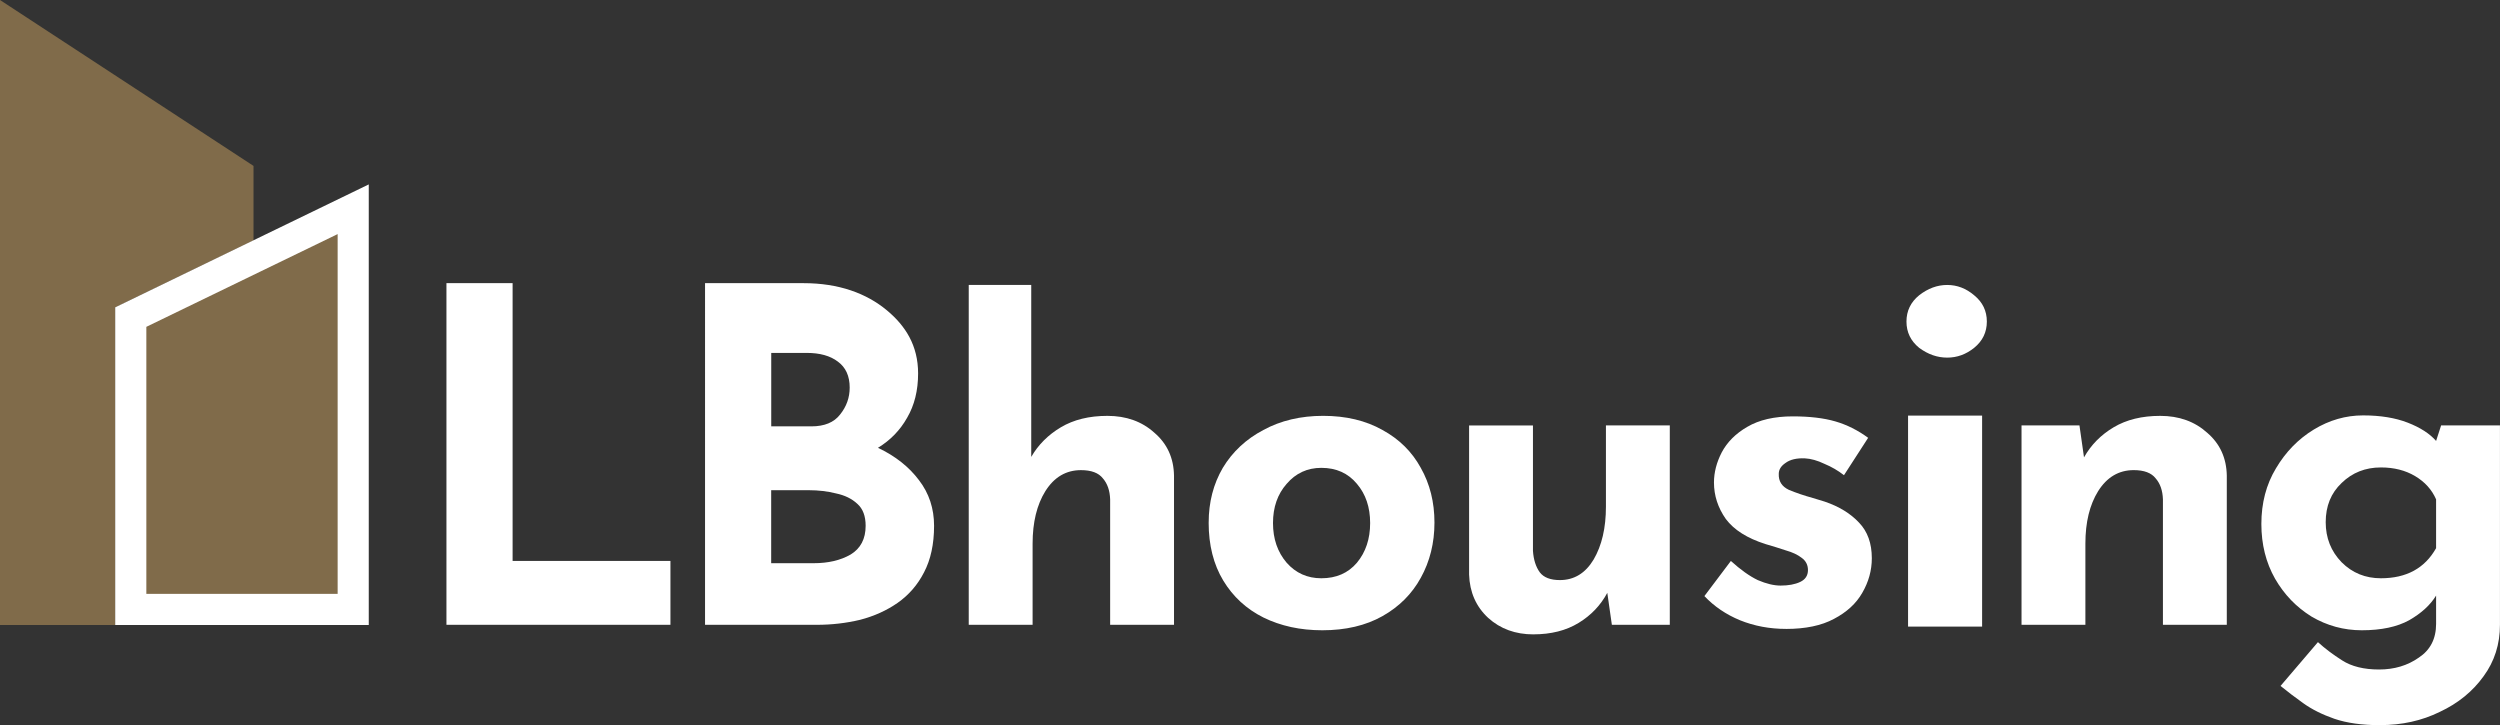 <?xml version="1.0" encoding="UTF-8"?> <svg xmlns="http://www.w3.org/2000/svg" id="a" viewBox="0 0 121 35.098"><rect x="0" y="0" width="121" height="35.098" fill="#333333" stroke="none"/><polygon points="12.27 8.03 12.27 11.64 5.58 14.88 5.58 30.25 0 30.25 0 0 12.27 8.03" fill="#806b4a" stroke-width="0"></polygon><path d="M6.33,15.347v14.149h10.766V10.128l-10.766,5.22Z" fill="#806b4a" stroke-width="0"></path><path d="M17.849,30.249H5.576v-15.374l12.272-5.95v21.324ZM7.083,28.743h9.259V11.33l-9.259,4.489v12.924Z" fill="#fff" stroke-width="0"></path><path d="M115.191,35.098c-.868,0-1.604-.103-2.208-.309-.589-.206-1.089-.456-1.501-.751-.412-.294-.78-.574-1.104-.839l1.81-2.12c.339.309.729.604,1.17.883.457.294,1.053.442,1.789.442s1.376-.191,1.921-.574c.559-.368.839-.913.839-1.634v-1.369c-.28.456-.714.854-1.303,1.192-.589.324-1.354.486-2.296.486-.869,0-1.678-.221-2.429-.662-.736-.456-1.325-1.067-1.766-1.833-.442-.78-.663-1.663-.663-2.65,0-1.016.236-1.913.707-2.694.471-.795,1.082-1.42,1.832-1.877.751-.456,1.546-.684,2.385-.684s1.56.118,2.164.353c.603.235,1.06.53,1.369.883l.243-.751h2.848v9.649c0,.942-.265,1.774-.795,2.495-.53.736-1.236,1.31-2.12,1.722-.868.427-1.832.64-2.892.64ZM112.564,25.272c0,.765.257,1.413.772,1.943.516.515,1.148.773,1.899.773,1.237,0,2.127-.486,2.672-1.457v-2.362c-.206-.471-.545-.846-1.016-1.126-.471-.28-1.023-.419-1.656-.419-.751,0-1.383.25-1.899.751-.515.486-.772,1.119-.772,1.899Z" fill="#ffffff" stroke-width="0"></path><path d="M100.646,20.591l.22,1.546c.339-.604.817-1.089,1.436-1.457.618-.368,1.368-.552,2.252-.552.912,0,1.67.272,2.274.817.618.53.934,1.222.949,2.075v7.22h-3.091v-6.072c-.015-.427-.132-.765-.353-1.016-.206-.265-.56-.398-1.06-.398-.721,0-1.295.339-1.722,1.016-.412.662-.618,1.509-.618,2.539v3.93h-3.091v-9.649h2.804Z" fill="#ffffff" stroke-width="0"></path><path d="M92.35,20.114h3.584v10.213h-3.584v-10.213ZM92.273,15.563c0-.515.205-.94.614-1.272.427-.333.879-.499,1.357-.499s.913.166,1.305.499c.409.333.614.756.614,1.272,0,.515-.205.939-.614,1.272-.392.316-.828.474-1.305.474s-.93-.158-1.357-.474c-.409-.333-.614-.756-.614-1.272Z" fill="#ffffff" stroke-width="0"></path><path d="M86.445,30.439c-.795,0-1.538-.14-2.23-.419-.677-.28-1.251-.67-1.722-1.17l1.281-1.7c.471.427.905.736,1.303.927.412.177.78.265,1.104.265.383,0,.699-.059.949-.177.25-.118.375-.309.375-.574,0-.25-.103-.449-.309-.596-.191-.147-.442-.265-.751-.353-.309-.103-.64-.206-.994-.309-.883-.28-1.524-.684-1.921-1.214-.383-.545-.574-1.133-.574-1.766,0-.486.125-.972.375-1.457.265-.5.677-.913,1.236-1.236.574-.339,1.31-.508,2.208-.508.809,0,1.494.081,2.053.243.559.162,1.089.427,1.59.795l-1.17,1.81c-.28-.221-.596-.405-.949-.552-.338-.162-.655-.25-.949-.265-.397-.015-.707.059-.927.221-.221.147-.331.324-.331.53-.015.353.147.611.486.773.353.147.743.28,1.17.397.103.029.199.059.287.088.103.029.199.059.287.088.692.236,1.244.574,1.656,1.016.412.427.618,1.001.618,1.722,0,.589-.155,1.148-.464,1.678-.294.515-.751.935-1.369,1.258-.603.324-1.376.486-2.318.486Z" fill="#ffffff" stroke-width="0"></path><path d="M74.217,30.704c-.868,0-1.597-.265-2.186-.795-.589-.545-.898-1.244-.927-2.098v-7.22h3.091v6.072c.029.427.14.773.331,1.038.191.25.515.375.971.375.692,0,1.236-.331,1.634-.994.397-.677.596-1.531.596-2.561v-3.93h3.091v9.649h-2.804l-.221-1.546c-.324.604-.787,1.089-1.391,1.457s-1.332.552-2.186.552Z" fill="#ffffff" stroke-width="0"></path><path d="M58.5,25.294c0-.986.228-1.869.684-2.65.471-.78,1.126-1.391,1.965-1.833.839-.456,1.803-.684,2.892-.684,1.104,0,2.061.228,2.87.684.81.442,1.428,1.052,1.855,1.833.442.78.662,1.663.662,2.65,0,.986-.221,1.877-.662,2.672-.427.78-1.045,1.398-1.855,1.855-.81.456-1.781.684-2.914.684-1.06,0-2.009-.206-2.848-.618-.824-.412-1.472-1.008-1.943-1.788-.471-.78-.707-1.715-.707-2.804ZM61.613,25.316c0,.765.221,1.406.662,1.921.442.5,1.001.751,1.678.751.721,0,1.295-.25,1.722-.751.427-.515.64-1.155.64-1.921,0-.765-.213-1.398-.64-1.899-.427-.515-1.001-.773-1.722-.773-.677,0-1.236.258-1.678.773-.442.5-.662,1.133-.662,1.899Z" fill="#ffffff" stroke-width="0"></path><path d="M46.887,30.24V13.792h3.025v8.323c.339-.589.817-1.067,1.435-1.435s1.369-.552,2.252-.552c.913,0,1.671.272,2.274.817.618.53.935,1.222.949,2.075v7.22h-3.091v-6.072c-.015-.427-.133-.765-.353-1.016-.206-.265-.559-.397-1.06-.397-.721,0-1.295.339-1.722,1.016-.412.662-.618,1.509-.618,2.539v3.93h-3.091Z" fill="#ffffff" stroke-width="0"></path><path d="M38.895,13.705c1.693,0,3.039.486,4.04,1.323.889.743,1.501,1.693,1.501,3.047,0,.824-.177,1.538-.53,2.142-.339.604-.81,1.089-1.413,1.457.839.397,1.501.92,1.987,1.568.486.633.729,1.369.729,2.208,0,.883-.162,1.634-.486,2.252-.309.604-.736,1.097-1.281,1.479-.53.368-1.133.64-1.81.817-.677.162-1.376.243-2.098.243h-5.41V13.705h4.769ZM39.38,27.259c.707,0,1.303-.14,1.788-.419.486-.294.729-.758.729-1.391,0-.471-.133-.824-.398-1.06-.265-.25-.611-.419-1.038-.508-.412-.103-.846-.155-1.303-.155h-1.833v3.533h2.053ZM39.27,20.636c.633,0,1.097-.191,1.391-.574.309-.383.464-.817.464-1.303,0-.559-.191-.979-.574-1.258-.368-.28-.868-.42-1.501-.42h-1.722v3.555h1.943Z" fill="#ffffff" stroke-width="0"></path><path d="M21.609,13.705h3.201v13.444h7.639v3.091h-10.841V13.705Z" fill="#ffffff" stroke-width="0"></path></svg> 